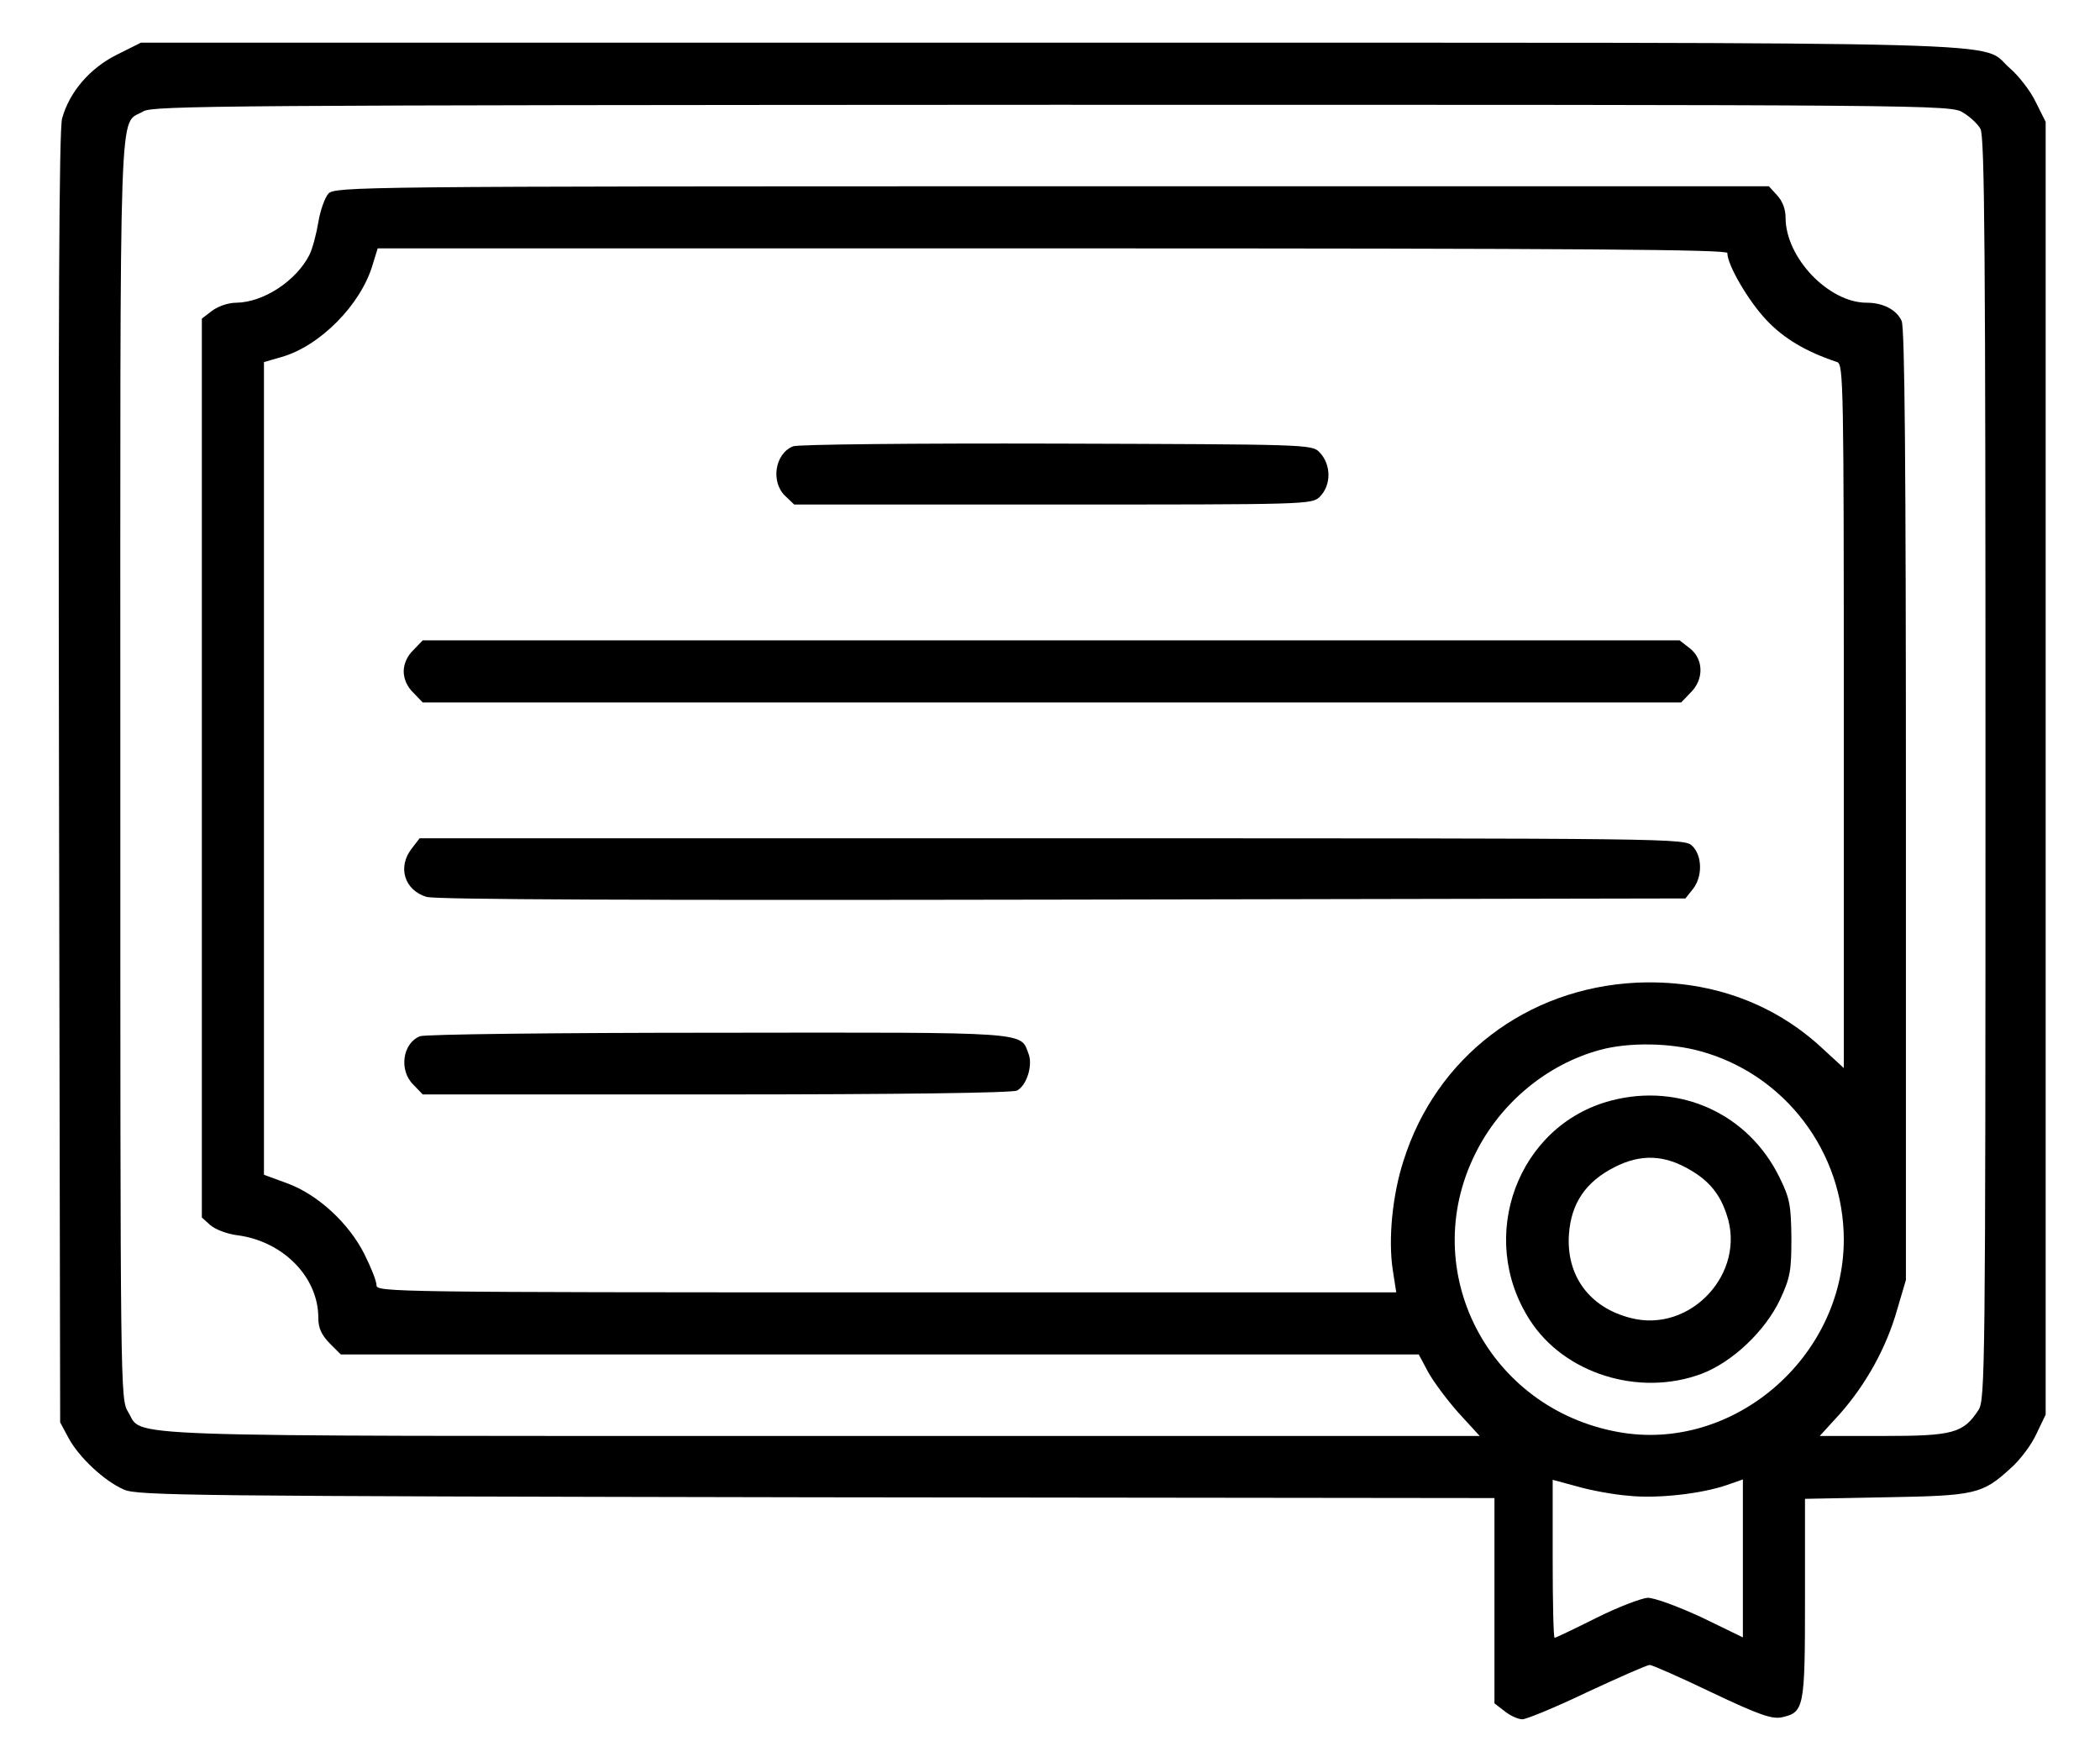 <?xml version="1.0" standalone="no"?>
<!DOCTYPE svg PUBLIC "-//W3C//DTD SVG 20010904//EN"
 "http://www.w3.org/TR/2001/REC-SVG-20010904/DTD/svg10.dtd">
<svg version="1.0" xmlns="http://www.w3.org/2000/svg"
 width="541pt" height="454pt" viewBox="0 0 541 454"
 preserveAspectRatio="xMidYMid meet">
<g transform="translate(0,454) scale(0.1,-0.1)"
fill="#000000" stroke="none">
<path d="M301 4399 c-70 -35 -122 -96 -141 -164 -8 -28 -10 -519 -8 -1700 l3
-1660 22 -41 c26 -48 91 -110 142 -132 33 -16 183 -17 1784 -20 l1747 -2 0
-264 0 -265 26 -20 c15 -12 35 -21 46 -21 10 0 86 31 167 70 82 38 154 70 161
70 6 0 79 -32 160 -71 122 -58 155 -69 180 -64 58 13 60 23 60 306 l0 257 208
4 c231 4 249 8 322 75 24 21 54 61 66 88 l24 50 0 1666 0 1665 -26 52 c-14 29
-44 67 -66 86 -83 71 122 66 -2473 66 l-2342 0 -62 -31z m4756 -149 c17 -10
38 -29 45 -42 11 -19 13 -324 13 -1648 0 -1550 -1 -1627 -18 -1653 -39 -60
-66 -67 -245 -67 l-164 0 52 57 c67 76 119 169 147 267 l23 78 0 1224 c0 875
-3 1230 -11 1247 -13 29 -48 47 -90 47 -98 0 -209 116 -209 219 0 22 -8 43
-22 58 l-21 23 -1847 0 c-1789 0 -1847 -1 -1864 -19 -9 -10 -21 -43 -26 -74
-5 -30 -15 -68 -23 -84 -35 -68 -119 -122 -188 -123 -21 0 -47 -9 -63 -21
l-26 -20 0 -1158 0 -1158 22 -20 c13 -11 44 -23 71 -26 117 -16 207 -108 207
-212 0 -27 8 -44 29 -66 l29 -29 1389 0 1388 0 24 -45 c13 -24 48 -71 78 -105
l55 -60 -1696 0 c-1867 0 -1745 -4 -1786 62 -20 33 -20 46 -20 1656 0 1786 -5
1656 59 1695 24 15 219 16 2341 17 2275 0 2316 0 2347 -20z m-607 -362 c0 -31
54 -123 100 -172 45 -48 102 -82 183 -109 16 -6 17 -58 17 -913 l0 -906 -62
57 c-127 115 -291 171 -472 163 -283 -14 -516 -192 -600 -458 -29 -89 -40
-203 -28 -282 l9 -58 -1314 0 c-1268 0 -1313 1 -1313 18 0 11 -14 46 -31 80
-40 80 -120 154 -199 183 l-60 22 0 1047 0 1047 45 13 c99 28 205 135 235 238
l13 42 1739 0 c1384 0 1738 -3 1738 -12z m-68 -2057 c217 -60 368 -260 368
-486 -1 -304 -286 -548 -580 -495 -336 60 -519 415 -370 716 64 131 185 232
323 269 74 20 181 18 259 -4z m-187 -1145 c75 -8 189 5 255 28 l40 14 0 -204
0 -203 -107 52 c-63 29 -121 50 -138 50 -17 -1 -77 -24 -133 -52 -56 -28 -104
-51 -107 -51 -3 0 -5 92 -5 204 l0 203 63 -17 c34 -10 94 -21 132 -24z"/>
<path d="M2043 3390 c-47 -19 -58 -92 -20 -128 l23 -22 667 0 c654 0 667 0
687 20 30 30 30 83 -1 115 -19 20 -34 20 -677 22 -367 1 -667 -2 -679 -7z"/>
<path d="M1065 2865 c-16 -15 -25 -36 -25 -55 0 -19 9 -40 25 -55 l24 -25
1621 0 1621 0 24 25 c35 34 34 86 -1 114 l-27 21 -1619 0 -1619 0 -24 -25z"/>
<path d="M1061 2354 c-38 -48 -19 -108 38 -125 24 -7 553 -9 1639 -7 l1604 3
19 24 c25 31 25 85 -1 111 -20 20 -33 20 -1649 20 l-1630 0 -20 -26z"/>
<path d="M1082 1870 c-45 -18 -55 -88 -17 -125 l24 -25 756 0 c474 0 763 4
775 10 25 13 41 65 30 94 -22 58 13 56 -800 55 -422 0 -755 -4 -768 -9z"/>
<path d="M4150 1704 c-240 -63 -347 -351 -209 -565 88 -138 281 -199 442 -139
80 30 165 111 203 192 26 56 29 74 29 158 -1 84 -4 102 -30 155 -80 165 -257
246 -435 199z m205 -179 c48 -28 76 -62 93 -114 52 -151 -93 -307 -247 -267
-107 27 -167 110 -159 217 6 79 43 134 118 172 67 34 128 32 195 -8z"/>
</g>
</svg>
